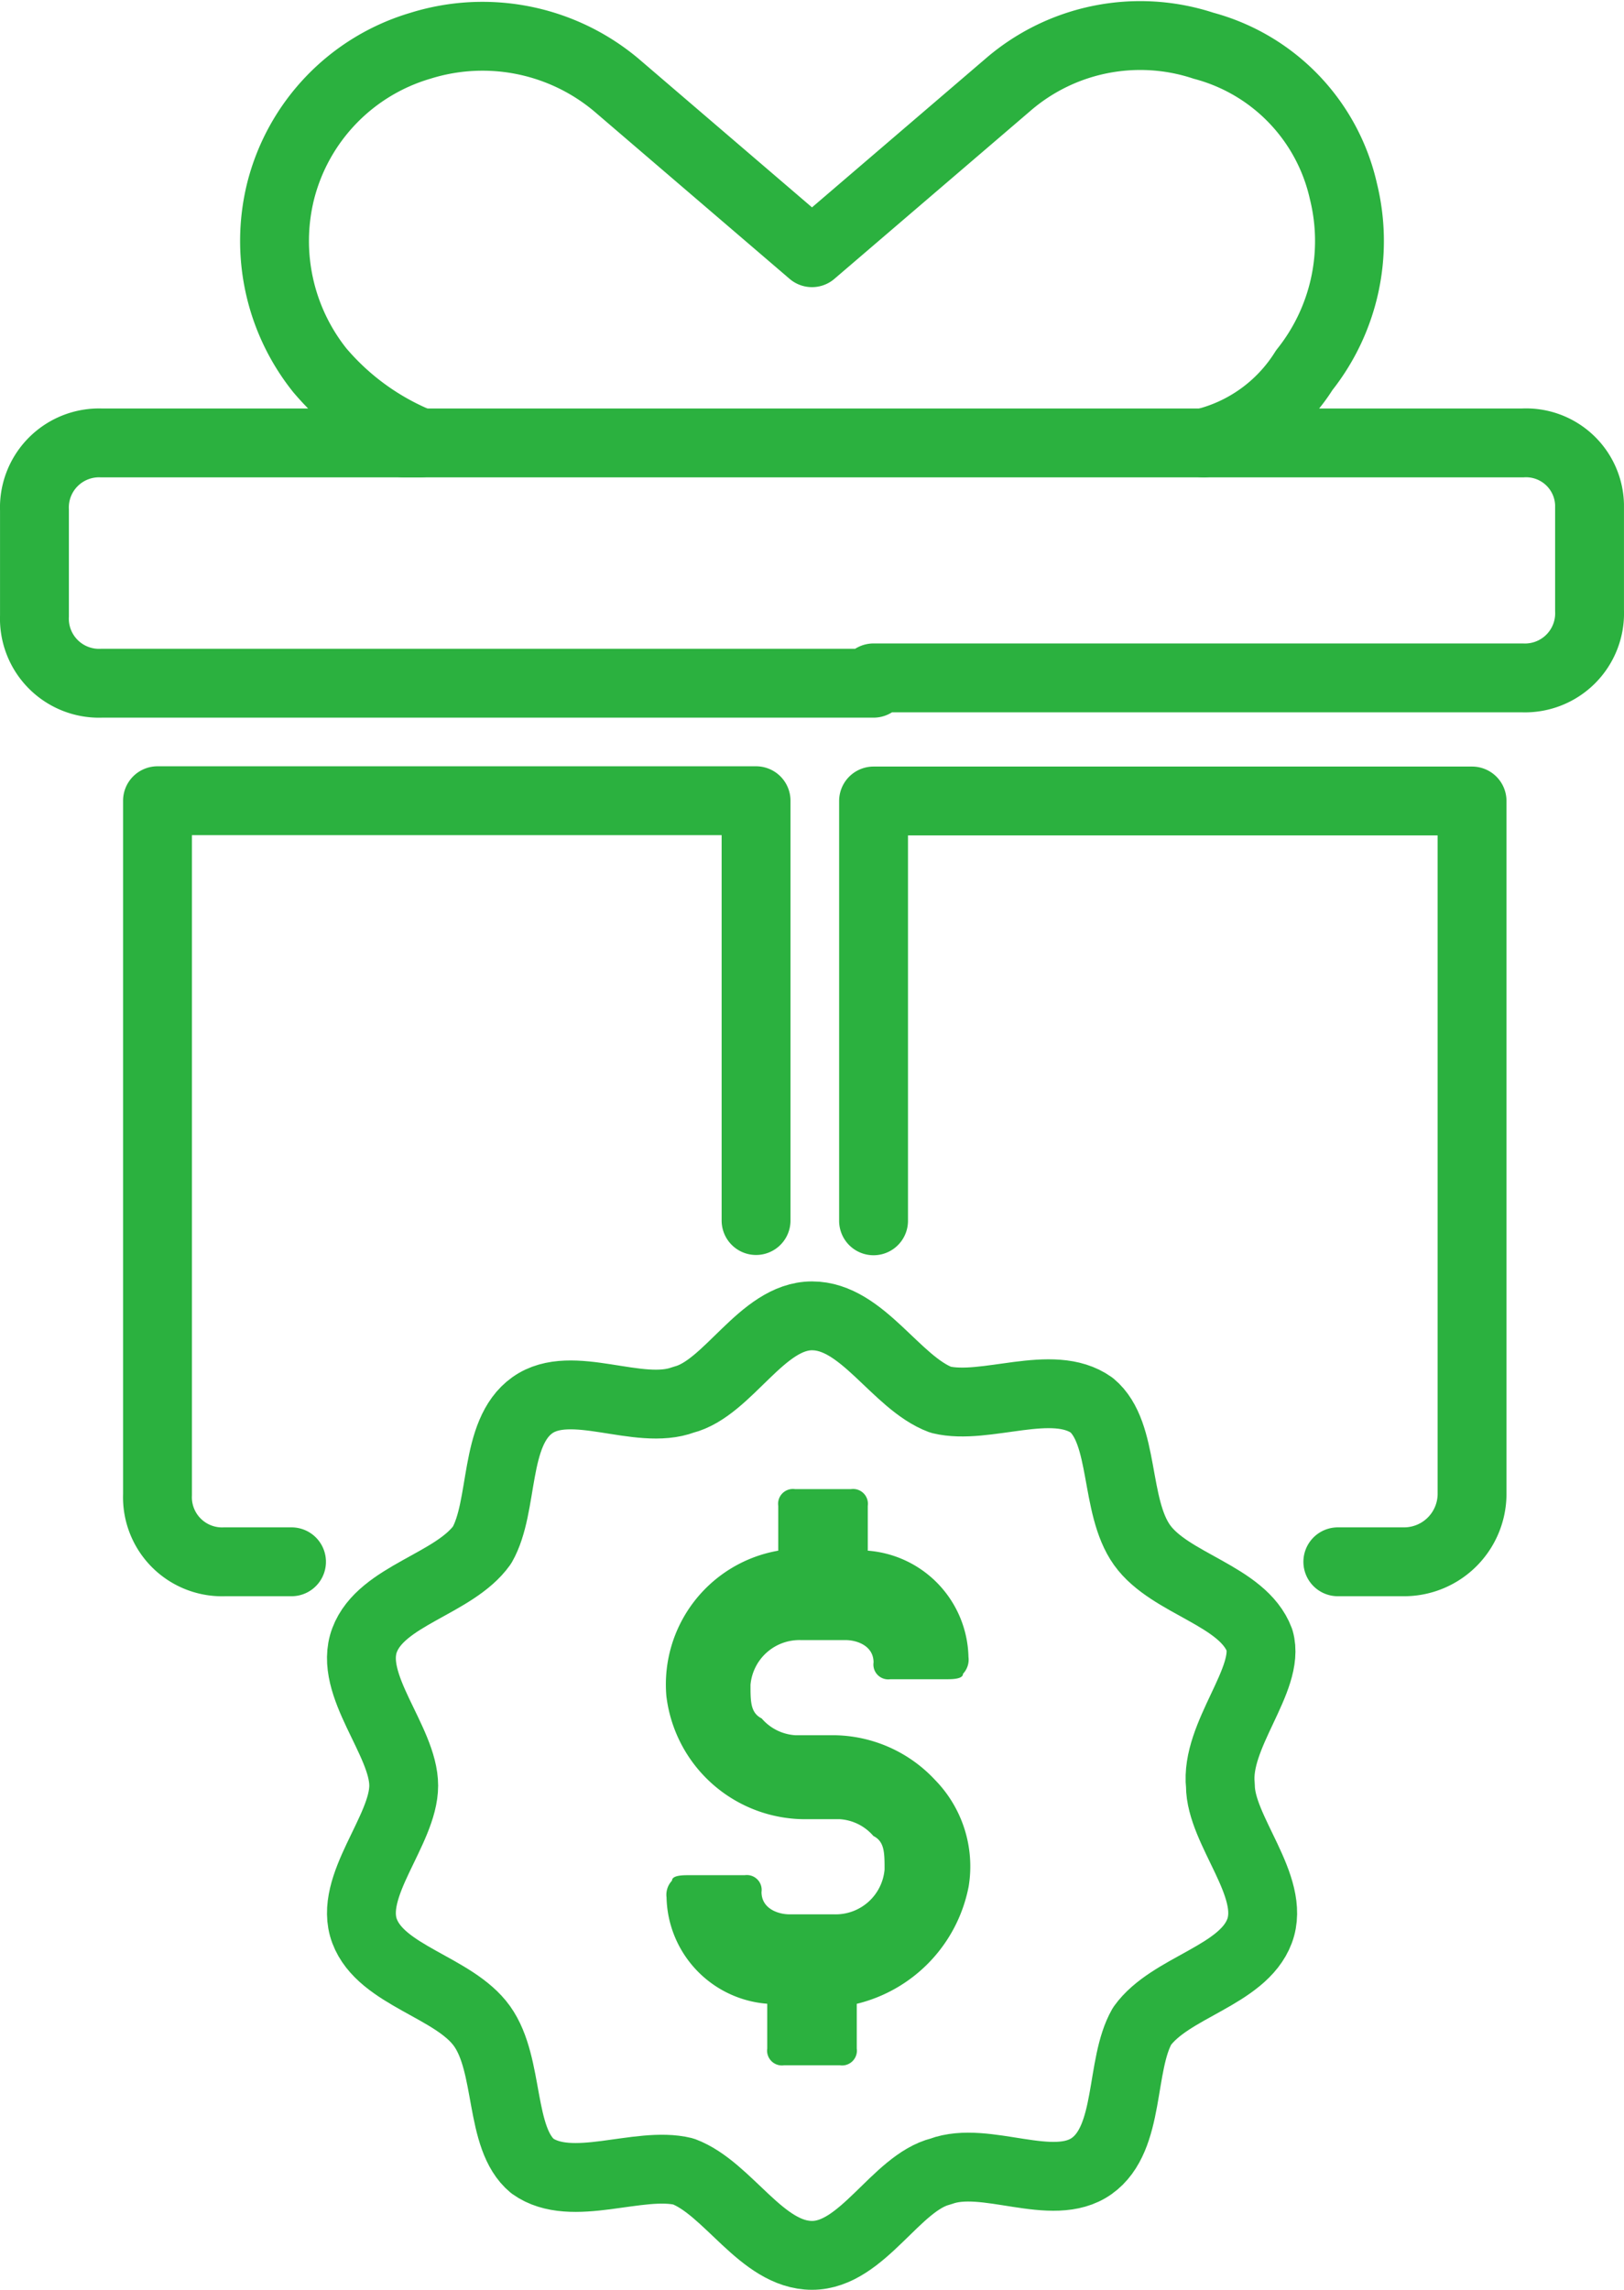 <svg xmlns="http://www.w3.org/2000/svg" width="29.788" height="42" viewBox="0 0 29.788 42">
  <g id="GOA-ICONS-STROKED-Casino-Bonus_Green_1_v1" transform="translate(-6.653 -0.7)">
    <path id="Path_1627" data-name="Path 1627" d="M20.521,23.086v-7.7H9.542V28.114a1.185,1.185,0,0,0,1.231,1.231H12" fill="none" stroke="#2bb13f" stroke-linecap="round" stroke-linejoin="round" stroke-width="1.263"/>
    <path id="Path_1628" data-name="Path 1628" d="M22.676,13.133h11.9A1.185,1.185,0,0,0,35.809,11.9V9.953a1.165,1.165,0,0,0-1.231-1.129H28.73A3.013,3.013,0,0,0,30.576,7.49a3.8,3.8,0,0,0,.718-3.283A3.573,3.573,0,0,0,28.73,1.539a3.71,3.71,0,0,0-3.591.718L21.547,5.335,17.956,2.257a3.817,3.817,0,0,0-3.591-.718A3.733,3.733,0,0,0,11.8,4.207a3.8,3.8,0,0,0,.718,3.283,4.749,4.749,0,0,0,1.847,1.334H8.516a1.185,1.185,0,0,0-1.231,1.231V12a1.185,1.185,0,0,0,1.231,1.231h14.16Z" fill="none" stroke="#2bb13f" stroke-linecap="round" stroke-linejoin="round" stroke-width="1.263"/>
    <path id="Path_1629" data-name="Path 1629" d="M29.756,30.782c-.308-.821-1.642-1.026-2.155-1.744s-.308-2.052-.923-2.565c-.718-.513-1.95.1-2.77-.1-.821-.308-1.436-1.539-2.36-1.539s-1.539,1.334-2.36,1.539c-.821.308-2.052-.41-2.77.1s-.513,1.847-.923,2.565c-.513.718-1.847.923-2.155,1.744s.718,1.847.718,2.668-1.026,1.847-.718,2.668,1.642,1.026,2.155,1.744.308,2.052.923,2.565c.718.513,1.95-.1,2.77.1.821.308,1.436,1.539,2.36,1.539s1.539-1.334,2.36-1.539c.821-.308,2.052.41,2.77-.1s.513-1.847.923-2.565c.513-.718,1.847-.923,2.155-1.744s-.718-1.847-.718-2.668c-.1-.923.923-1.95.718-2.668Z" fill="none" stroke="#2bb13f" stroke-linecap="round" stroke-linejoin="round" stroke-width="1.263"/>
    <path id="Path_1630" data-name="Path 1630" d="M22.368,37.451v.821a.272.272,0,0,1-.308.308H21.034a.272.272,0,0,1-.308-.308v-.821a2,2,0,0,1-1.847-1.95.377.377,0,0,1,.1-.308c0-.1.205-.1.308-.1h1.026a.272.272,0,0,1,.308.308c0,.308.308.41.513.41h.821a.9.9,0,0,0,.923-.821c0-.308,0-.513-.205-.616a.887.887,0,0,0-.616-.308h-.616a2.564,2.564,0,0,1-2.565-2.257,2.49,2.49,0,0,1,2.052-2.668v-.821a.272.272,0,0,1,.308-.308h1.026a.272.272,0,0,1,.308.308v.821a2,2,0,0,1,1.847,1.95.377.377,0,0,1-.1.308c0,.1-.205.1-.308.1H22.984a.272.272,0,0,1-.308-.308c0-.308-.308-.41-.513-.41h-.821a.9.9,0,0,0-.923.821c0,.308,0,.513.205.616a.887.887,0,0,0,.616.308h.718a2.569,2.569,0,0,1,1.847.821,2.269,2.269,0,0,1,.616,1.95,2.752,2.752,0,0,1-2.052,2.155Z" fill="#2bb13f"/>
    <path id="Path_1631" data-name="Path 1631" d="M31.192,29.345h1.231a1.248,1.248,0,0,0,1.231-1.231V15.391H22.676v7.7" fill="none" stroke="#2bb13f" stroke-linecap="round" stroke-linejoin="round" stroke-width="1.263"/>
    <line id="Line_48" data-name="Line 48" x1="14.673" transform="translate(14.057 8.824)" fill="none" stroke="#2bb13f" stroke-linecap="round" stroke-linejoin="round" stroke-width="1.263"/>
  </g>
</svg>
